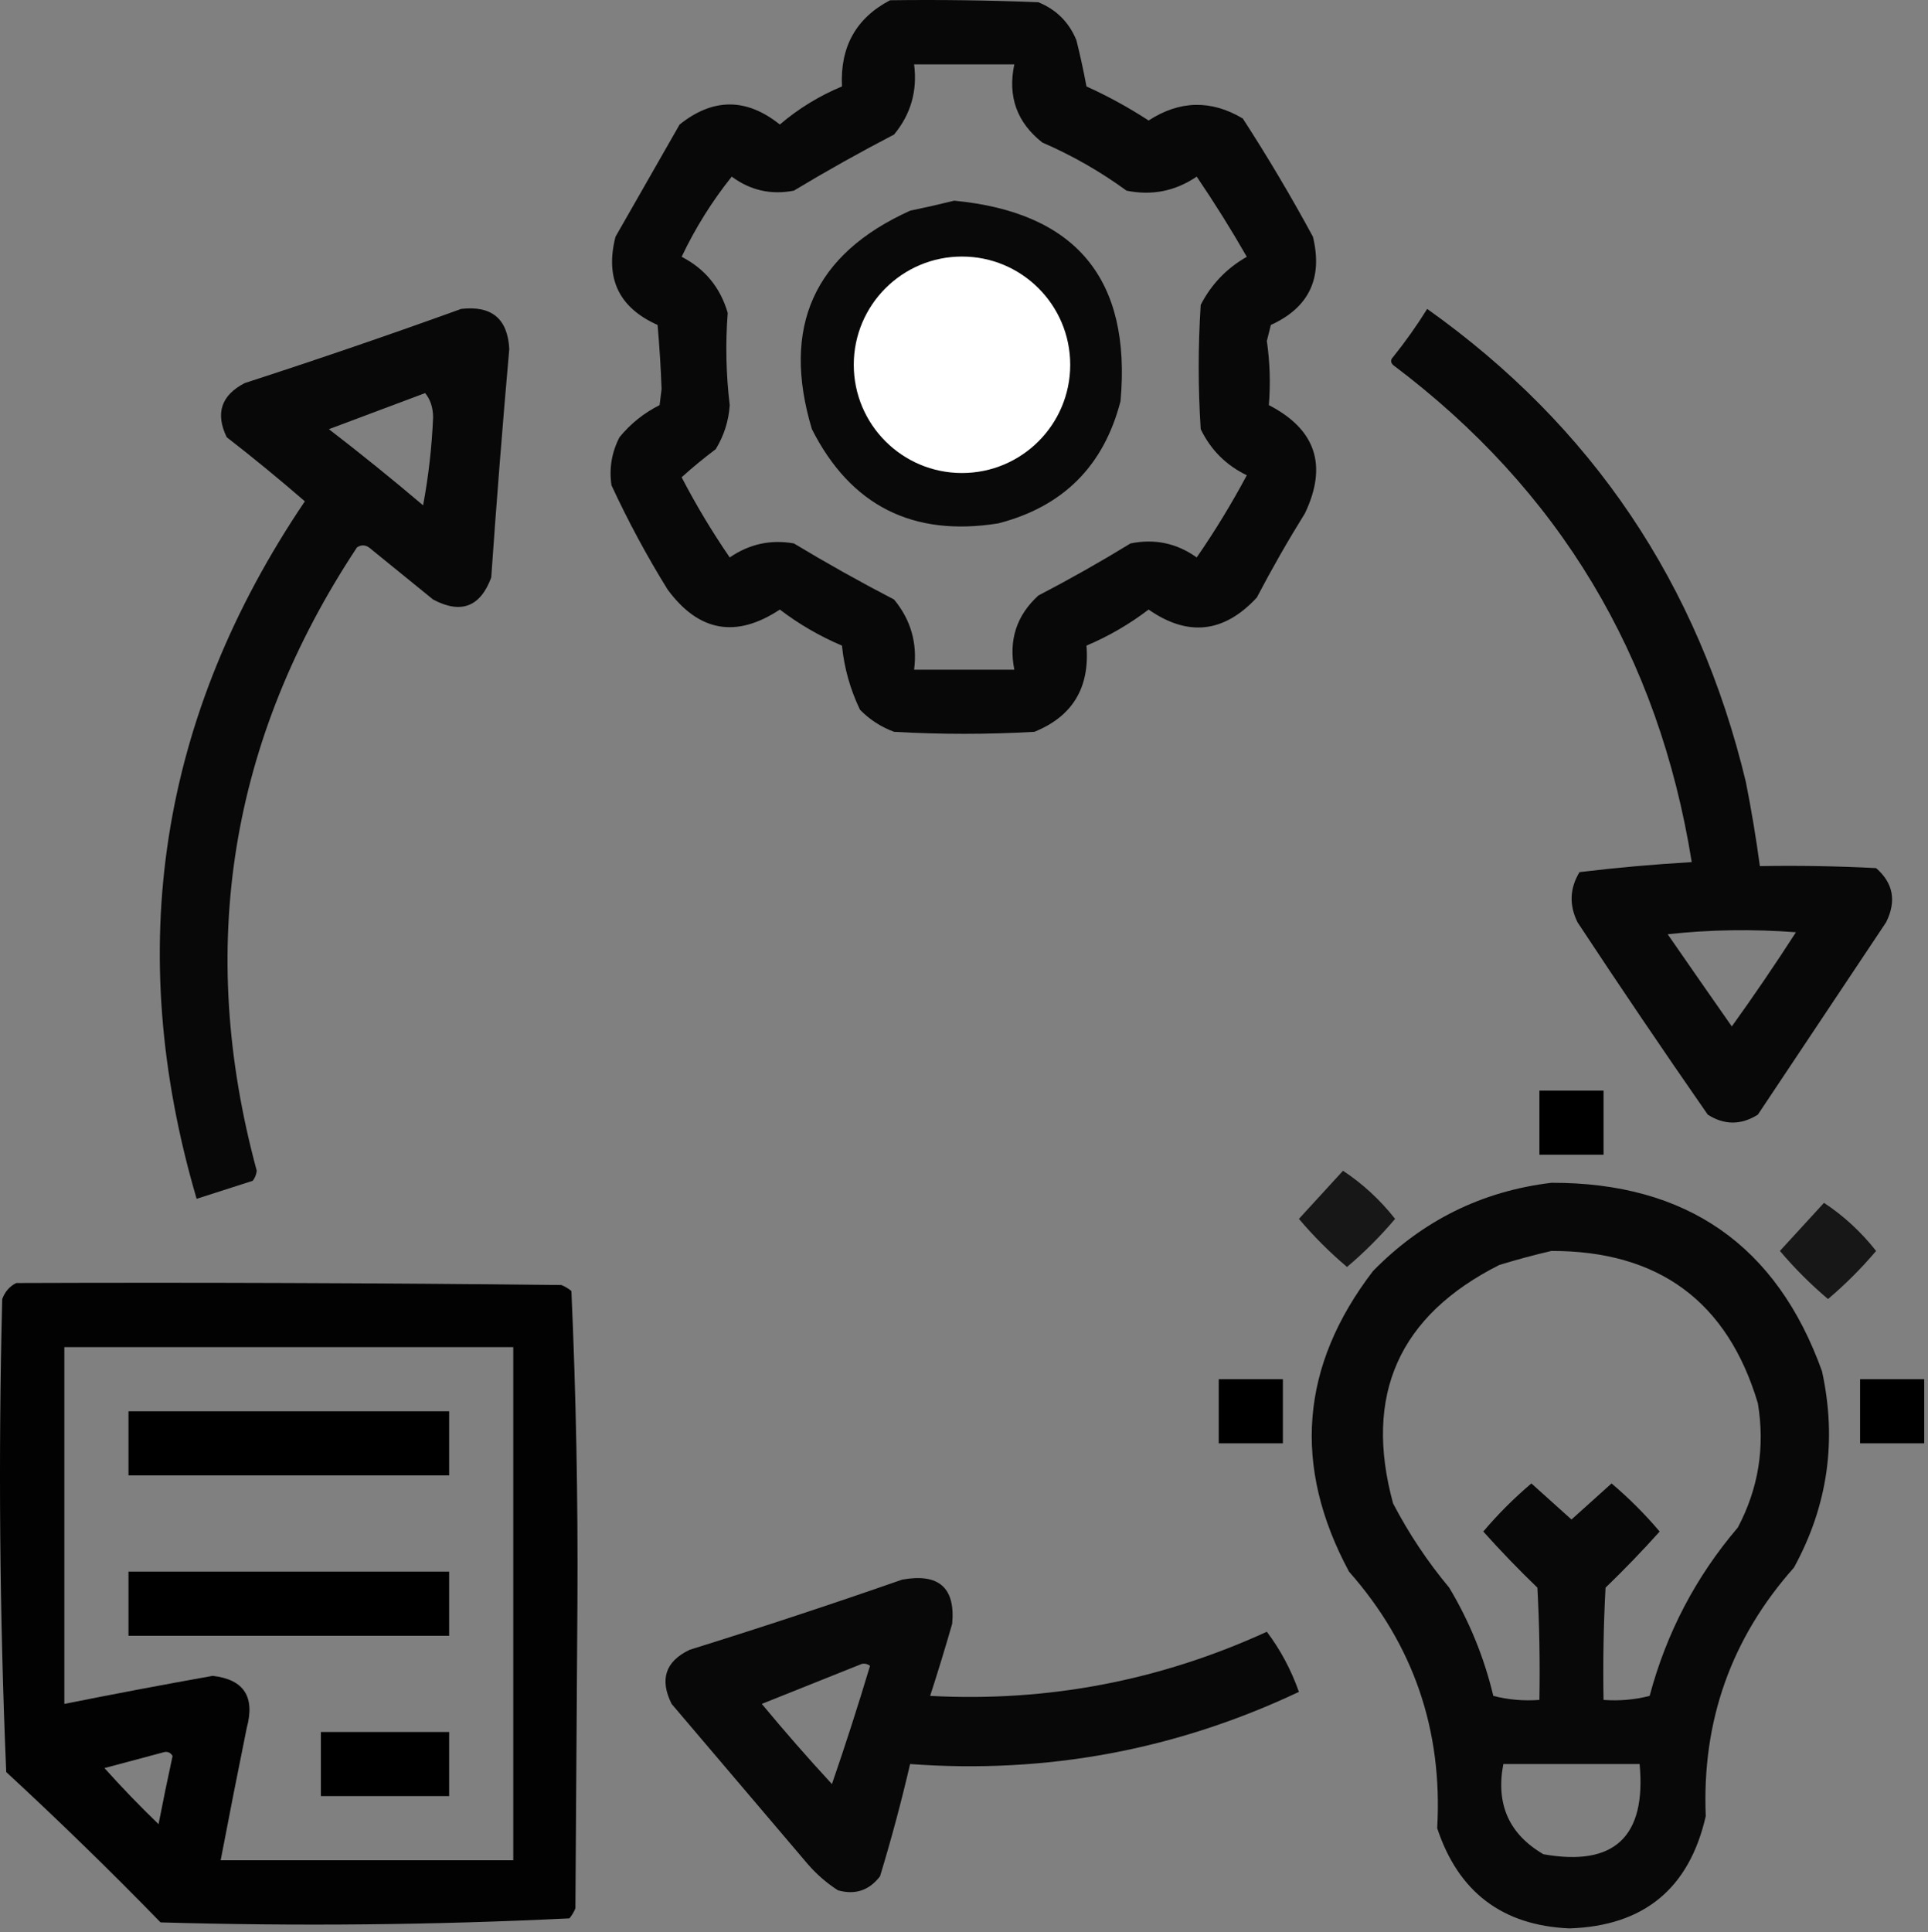 <svg width="481" height="482" viewBox="0 0 481 482" fill="none" xmlns="http://www.w3.org/2000/svg">
<rect x="0" y="0" width="481" height="482" fill="#808080" stroke="none"/>
<path opacity="0.935" fill-rule="evenodd" clip-rule="evenodd" d="M222.054 0.062C234.392 -0.104 246.725 0.063 259.054 0.562C263.554 2.396 266.721 5.562 268.554 10.062C269.51 13.904 270.344 17.738 271.054 21.562C276.477 24.022 281.644 26.855 286.554 30.062C294.315 25.027 302.148 24.86 310.054 29.562C316.265 39.148 322.098 48.981 327.554 59.062C330.064 69.405 326.564 76.738 317.054 81.062C316.721 82.396 316.387 83.729 316.054 85.062C316.823 90.38 316.99 95.713 316.554 101.062C328.261 107.098 331.261 116.098 325.554 128.062C321.301 134.899 317.301 141.899 313.554 149.062C305.369 157.903 296.369 158.903 286.554 152.062C281.797 155.693 276.63 158.693 271.054 161.062C271.906 171.548 267.573 178.714 258.054 182.562C246.387 183.229 234.721 183.229 223.054 182.562C219.795 181.351 216.962 179.518 214.554 177.062C212.122 172.003 210.622 166.67 210.054 161.062C204.478 158.693 199.311 155.693 194.554 152.062C183.644 159.28 174.311 157.614 166.554 147.062C161.364 138.682 156.697 130.016 152.554 121.062C151.935 116.866 152.602 112.866 154.554 109.062C157.34 105.674 160.673 103.008 164.554 101.062C164.721 99.729 164.887 98.395 165.054 97.062C164.862 91.747 164.529 86.414 164.054 81.062C154.409 76.769 150.909 69.436 153.554 59.062C158.887 49.729 164.221 40.396 169.554 31.062C177.887 24.396 186.221 24.396 194.554 31.062C199.192 27.102 204.359 23.936 210.054 21.562C209.57 11.68 213.57 4.514 222.054 0.062ZM228.054 16.062C236.387 16.062 244.721 16.062 253.054 16.062C251.361 24.064 253.694 30.564 260.054 35.562C267.51 38.79 274.51 42.79 281.054 47.562C287.4 48.846 293.234 47.68 298.554 44.062C302.971 50.561 307.138 57.228 311.054 64.062C306.028 66.922 302.195 70.922 299.554 76.062C298.887 86.395 298.887 96.729 299.554 107.062C302.054 112.229 305.887 116.062 311.054 118.562C307.252 125.674 303.086 132.508 298.554 139.062C293.59 135.508 288.09 134.341 282.054 135.562C274.581 140.135 266.915 144.468 259.054 148.562C253.602 153.524 251.602 159.691 253.054 167.062C244.721 167.062 236.387 167.062 228.054 167.062C228.91 160.468 227.243 154.635 223.054 149.562C214.527 145.135 206.194 140.468 198.054 135.562C192.265 134.545 186.932 135.712 182.054 139.062C177.656 132.657 173.656 125.991 170.054 119.062C172.756 116.62 175.589 114.286 178.554 112.062C180.626 108.679 181.793 105.012 182.054 101.062C181.131 93.399 180.964 85.732 181.554 78.062C179.705 71.718 175.872 67.052 170.054 64.062C173.481 56.862 177.648 50.195 182.554 44.062C187.192 47.496 192.359 48.663 198.054 47.562C206.194 42.656 214.527 37.99 223.054 33.562C227.243 28.489 228.91 22.656 228.054 16.062ZM239.054 67.062C260.508 71.305 267.342 83.638 259.554 104.062C250.463 114.726 239.63 116.893 227.054 110.562C216.402 101.442 214.236 90.609 220.554 78.062C225.356 71.918 231.522 68.252 239.054 67.062Z" fill="black"/>
<path opacity="0.929" fill-rule="evenodd" clip-rule="evenodd" d="M238.053 50.062C268.455 52.965 282.288 69.632 279.553 100.062C275.386 116.229 265.22 126.396 249.053 130.562C227.725 133.982 212.225 126.148 202.553 107.062C194.891 81.566 203.058 63.399 227.053 52.562C230.865 51.767 234.532 50.934 238.053 50.062ZM239.053 67.062C231.521 68.252 225.355 71.919 220.553 78.062C214.235 90.609 216.401 101.443 227.053 110.562C239.629 116.894 250.462 114.727 259.553 104.062C267.341 83.638 260.507 71.305 239.053 67.062Z" fill="black"/>
<path opacity="0.935" fill-rule="evenodd" clip-rule="evenodd" d="M115.054 77.062C122.661 76.187 126.661 79.52 127.054 87.062C125.376 106.047 123.876 125.047 122.554 144.062C119.828 151.416 114.994 153.249 108.054 149.562C102.721 145.229 97.387 140.895 92.054 136.562C91.054 135.895 90.054 135.895 89.054 136.562C57.297 184.604 48.964 236.437 64.054 292.062C63.946 293.004 63.613 293.837 63.054 294.562C58.382 296.063 53.715 297.563 49.054 299.062C30.768 236.78 39.768 178.78 76.054 125.062C69.724 119.57 63.224 114.236 56.554 109.062C53.686 103.102 55.186 98.602 61.054 95.562C79.264 89.66 97.264 83.493 115.054 77.062ZM106.054 98.062C107.348 99.61 108.015 101.61 108.054 104.062C107.739 111.5 106.906 118.833 105.554 126.062C97.865 119.539 90.032 113.206 82.054 107.062C90.143 104.036 98.143 101.036 106.054 98.062Z" fill="black"/>
<path opacity="0.939" fill-rule="evenodd" clip-rule="evenodd" d="M356.055 77.062C397.194 106.285 423.694 145.618 435.555 195.062C436.94 202.036 438.106 209.036 439.055 216.062C448.727 215.896 458.394 216.062 468.055 216.562C472.34 220.29 473.173 224.79 470.555 230.062C459.888 246.062 449.222 262.062 438.555 278.062C434.355 280.695 430.188 280.695 426.055 278.062C415.026 262.199 404.193 246.199 393.555 230.062C391.446 225.781 391.613 221.615 394.055 217.562C403.307 216.447 412.64 215.615 422.055 215.062C413.807 163.535 388.974 122.202 347.555 91.062C346.888 90.395 346.888 89.73 347.555 89.062C350.644 85.209 353.477 81.209 356.055 77.062ZM416.055 233.062C426.547 231.904 437.214 231.738 448.055 232.562C442.917 240.533 437.584 248.367 432.055 256.062C426.664 248.354 421.33 240.688 416.055 233.062Z" fill="black"/>
<path fill-rule="evenodd" clip-rule="evenodd" d="M384.055 272.062C389.388 272.062 394.722 272.062 400.055 272.062C400.055 277.396 400.055 282.729 400.055 288.062C394.722 288.062 389.388 288.062 384.055 288.062C384.055 282.729 384.055 277.396 384.055 272.062Z" fill="black"/>
<path opacity="0.821" fill-rule="evenodd" clip-rule="evenodd" d="M335.055 292.062C339.974 295.31 344.308 299.311 348.055 304.062C344.388 308.396 340.388 312.396 336.055 316.062C331.722 312.396 327.722 308.396 324.055 304.062C327.744 300.043 331.41 296.043 335.055 292.062Z" fill="black"/>
<path opacity="0.937" fill-rule="evenodd" clip-rule="evenodd" d="M387.053 295.063C420.764 294.98 443.264 310.647 454.553 342.063C458.334 359.317 456 375.651 447.553 391.063C431.906 408.663 424.573 429.33 425.553 453.063C421.443 471.123 410.11 480.457 391.553 481.063C374.828 480.343 363.828 472.009 358.553 456.063C359.953 431.592 352.619 410.258 336.553 392.063C322.399 365.735 324.399 340.735 342.553 317.063C354.882 304.481 369.715 297.148 387.053 295.063ZM387.053 312.063C413.815 312.021 430.982 324.687 438.553 350.063C440.375 360.991 438.708 371.325 433.553 381.063C423.081 393.338 415.748 407.338 411.553 423.063C407.823 424.023 403.99 424.356 400.053 424.063C399.887 414.724 400.053 405.39 400.553 396.063C405.235 391.548 409.735 386.882 414.053 382.063C410.386 377.73 406.386 373.73 402.053 370.063C398.72 373.063 395.386 376.063 392.053 379.063C388.72 376.063 385.386 373.063 382.053 370.063C377.72 373.73 373.72 377.73 370.053 382.063C374.371 386.882 378.871 391.548 383.553 396.063C384.053 405.39 384.219 414.724 384.053 424.063C380.116 424.356 376.283 424.023 372.553 423.063C370.275 413.505 366.608 404.505 361.553 396.063C356.142 389.579 351.475 382.579 347.553 375.063C340.156 348.022 348.99 328.188 374.053 315.563C378.472 314.211 382.805 313.044 387.053 312.063ZM375.053 440.063C386.386 440.063 397.72 440.063 409.053 440.063C410.743 458.212 402.743 465.712 385.053 462.563C376.474 457.56 373.141 450.06 375.053 440.063Z" fill="black"/>
<path opacity="0.821" fill-rule="evenodd" clip-rule="evenodd" d="M455.055 300.062C459.974 303.31 464.308 307.311 468.055 312.062C464.388 316.396 460.388 320.396 456.055 324.062C451.722 320.396 447.722 316.396 444.055 312.062C447.744 308.043 451.41 304.043 455.055 300.062Z" fill="black"/>
<path opacity="0.985" fill-rule="evenodd" clip-rule="evenodd" d="M4.054 320.063C49.389 319.896 94.722 320.063 140.054 320.563C140.97 320.937 141.804 321.437 142.554 322.063C143.712 347.978 144.212 373.978 144.054 400.063C143.887 425.396 143.721 450.73 143.554 476.063C143.18 476.979 142.68 477.813 142.054 478.563C108.139 480.215 74.139 480.549 40.054 479.563C27.525 466.7 14.692 454.2 1.554 442.063C-0.1 402.814 -0.434 363.481 0.554 324.063C1.244 322.213 2.41 320.879 4.054 320.063ZM16.054 336.063C53.387 336.063 90.721 336.063 128.054 336.063C128.054 378.73 128.054 421.396 128.054 464.063C103.721 464.063 79.387 464.063 55.054 464.063C57.154 453.064 59.32 442.064 61.554 431.063C63.679 423.286 60.846 418.952 53.054 418.063C40.686 420.27 28.352 422.603 16.054 425.063C16.054 395.396 16.054 365.73 16.054 336.063ZM41.054 437.063C41.93 436.932 42.597 437.265 43.054 438.063C41.826 443.703 40.659 449.369 39.554 455.063C34.872 450.548 30.372 445.882 26.054 441.063C31.172 439.714 36.172 438.38 41.054 437.063Z" fill="black"/>
<path fill-rule="evenodd" clip-rule="evenodd" d="M304.055 344.062C309.388 344.062 314.722 344.062 320.055 344.062C320.055 349.396 320.055 354.729 320.055 360.062C314.722 360.062 309.388 360.062 304.055 360.062C304.055 354.729 304.055 349.396 304.055 344.062Z" fill="black"/>
<path fill-rule="evenodd" clip-rule="evenodd" d="M464.055 344.062C469.388 344.062 474.722 344.062 480.055 344.062C480.055 349.396 480.055 354.729 480.055 360.062C474.722 360.062 469.388 360.062 464.055 360.062C464.055 354.729 464.055 349.396 464.055 344.062Z" fill="black"/>
<path fill-rule="evenodd" clip-rule="evenodd" d="M32.055 352.062C58.721 352.062 85.388 352.062 112.055 352.062C112.055 357.396 112.055 362.729 112.055 368.062C85.388 368.062 58.721 368.062 32.055 368.062C32.055 362.729 32.055 357.396 32.055 352.062Z" fill="black"/>
<path fill-rule="evenodd" clip-rule="evenodd" d="M32.055 392.062C58.721 392.062 85.388 392.062 112.055 392.062C112.055 397.396 112.055 402.729 112.055 408.062C85.388 408.062 58.721 408.062 32.055 408.062C32.055 402.729 32.055 397.396 32.055 392.062Z" fill="black"/>
<path opacity="0.934" fill-rule="evenodd" clip-rule="evenodd" d="M225.054 394.062C234.212 392.397 238.379 396.063 237.554 405.062C235.82 411.098 233.986 417.098 232.054 423.062C261.337 424.625 289.337 419.292 316.054 407.062C319.464 411.591 322.131 416.591 324.054 422.062C293.348 436.569 261.015 442.569 227.054 440.062C224.872 449.457 222.372 458.79 219.554 468.062C216.847 471.597 213.347 472.764 209.054 471.562C206.259 469.769 203.759 467.602 201.554 465.062C190.221 451.729 178.887 438.395 167.554 425.062C164.511 418.946 166.011 414.446 172.054 411.562C189.928 405.992 207.595 400.159 225.054 394.062ZM215.054 415.062C215.793 414.931 216.46 415.098 217.054 415.562C214.095 425.441 210.928 435.274 207.554 445.062C201.534 438.543 195.701 431.877 190.054 425.062C198.453 421.711 206.787 418.378 215.054 415.062Z" fill="black"/>
<path fill-rule="evenodd" clip-rule="evenodd" d="M80.055 432.062C90.722 432.062 101.388 432.062 112.055 432.062C112.055 437.396 112.055 442.729 112.055 448.062C101.388 448.062 90.722 448.062 80.055 448.062C80.055 442.729 80.055 437.396 80.055 432.062Z" fill="black"/>
<circle cx="240" cy="91" r="27" fill="white"/>
</svg>
